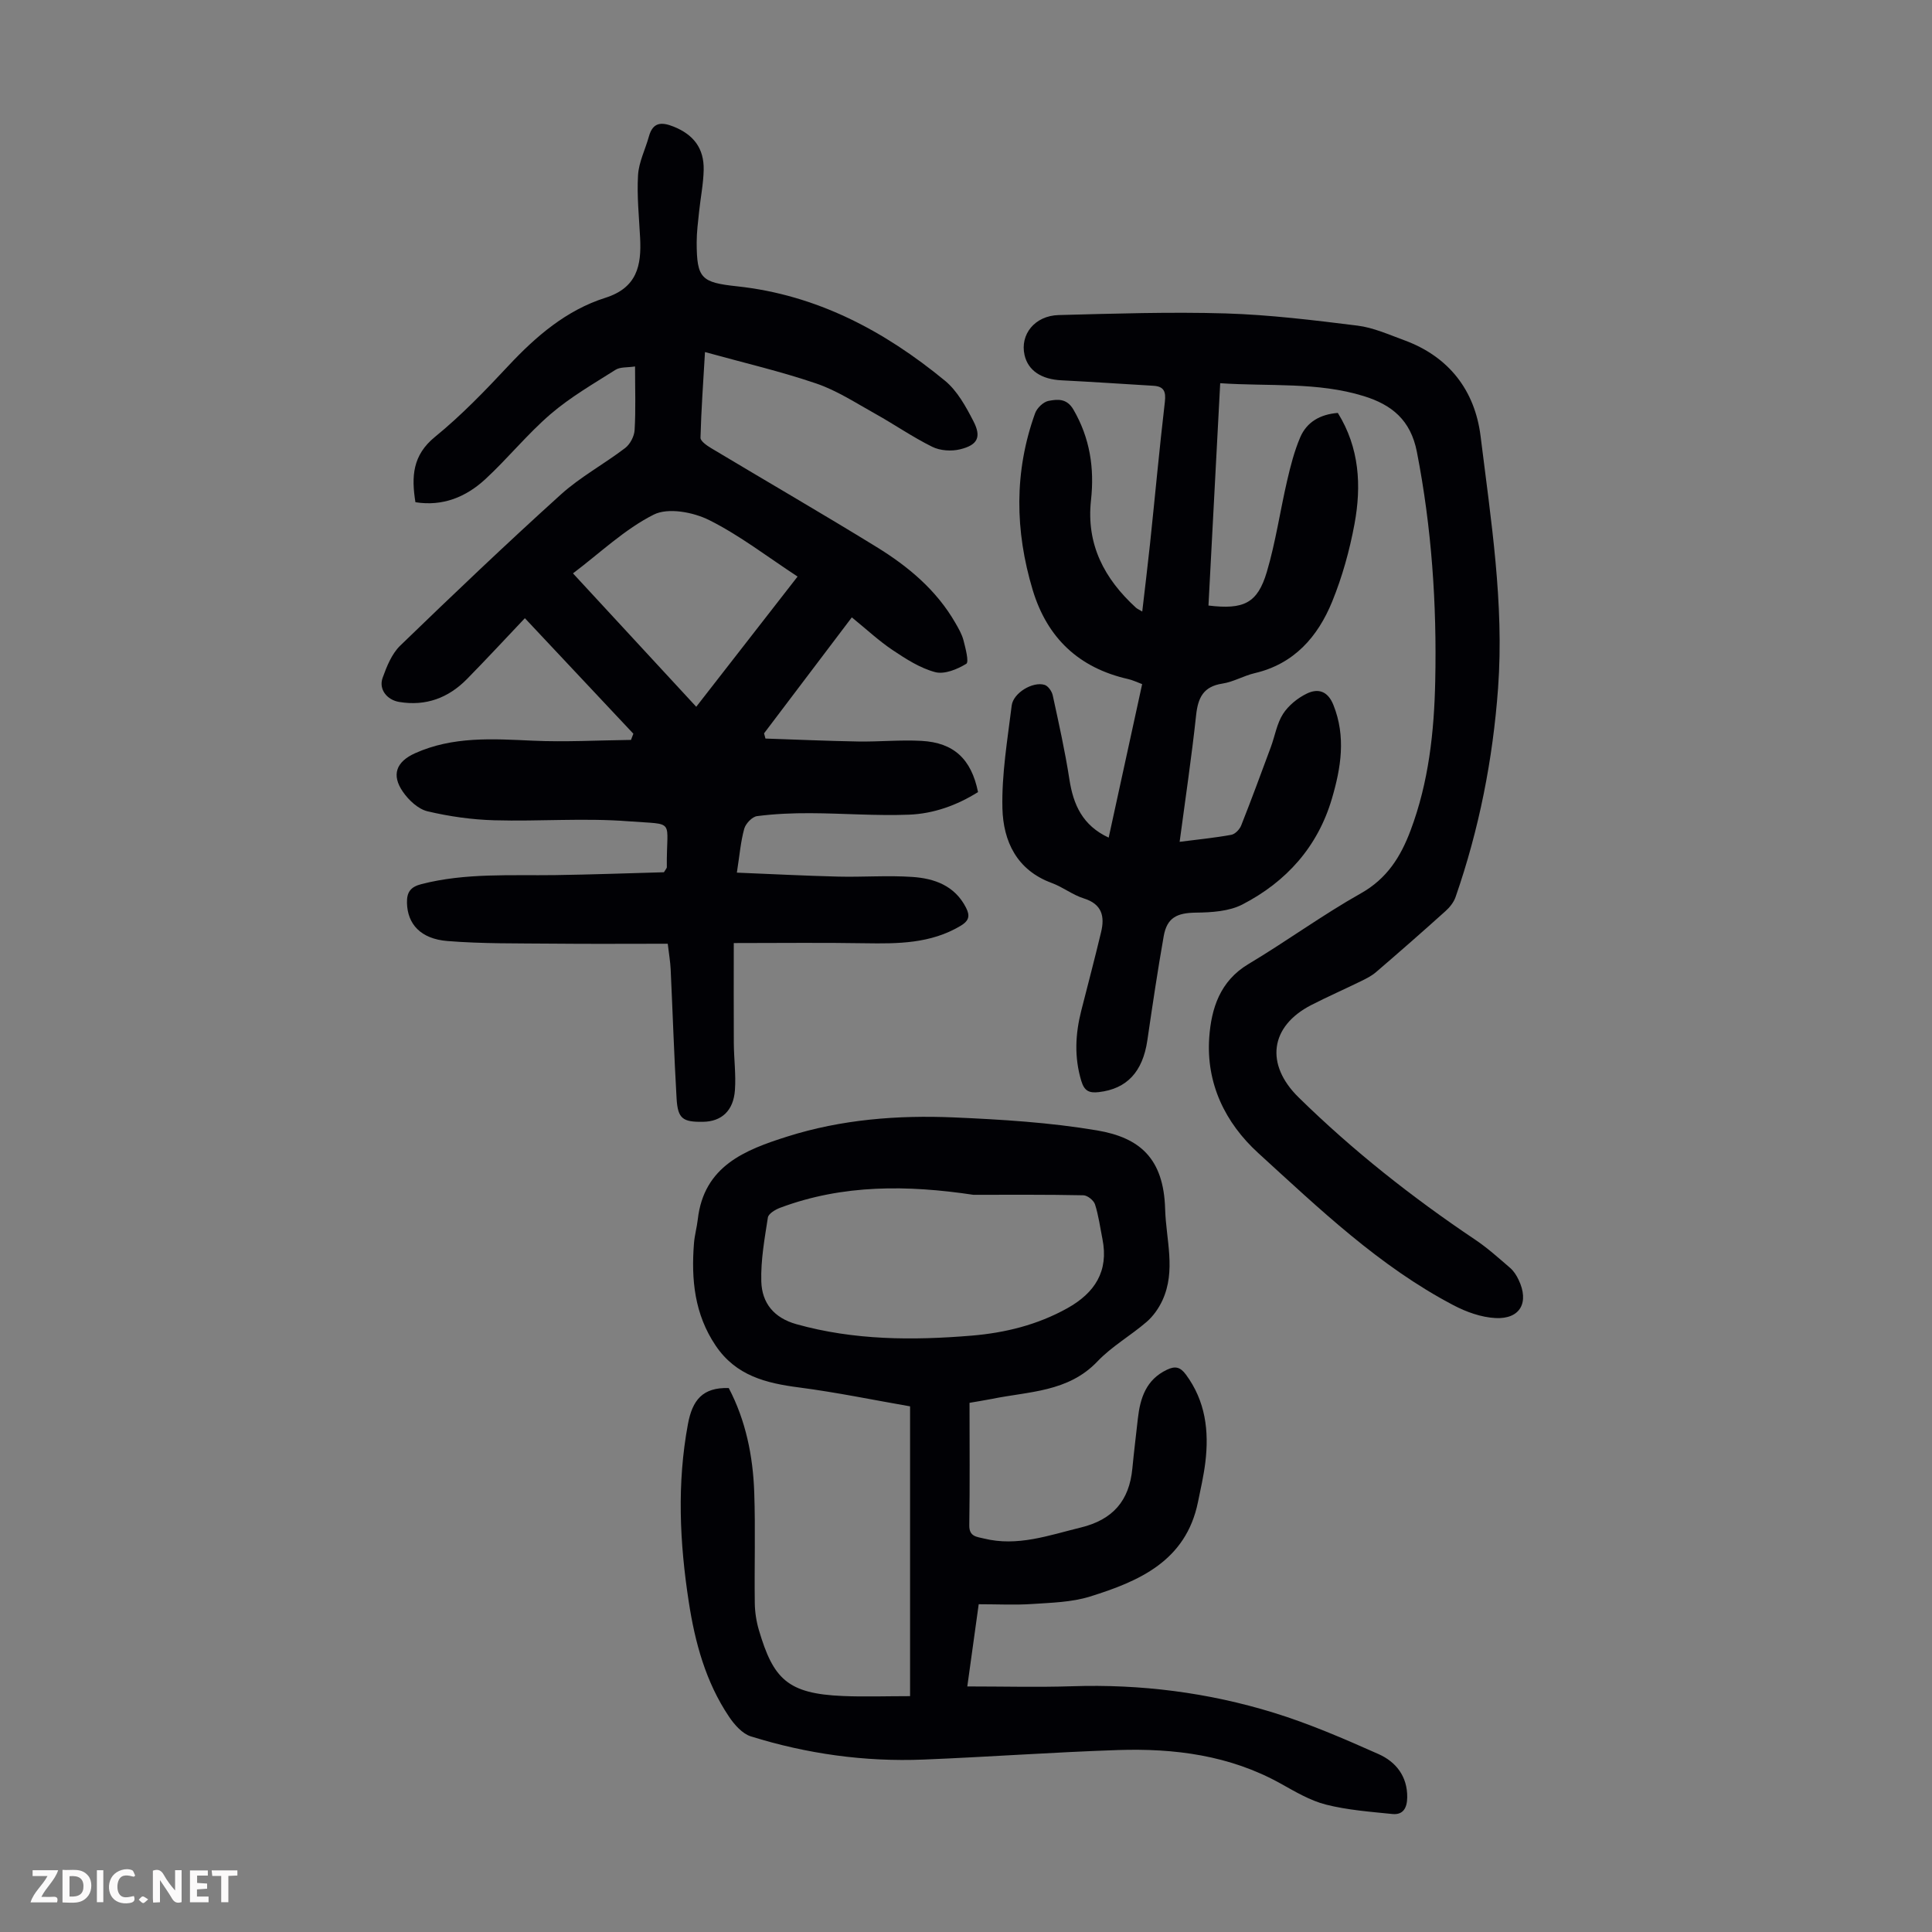 <svg enable-background="new 0 0 400 400" viewBox="0 0 400 400" xmlns="http://www.w3.org/2000/svg"><rect x="0" y="0" width="400" height="400" fill="#808080" stroke="none"/><g fill="#fbfafa"><path d="m37.59 393.81c-.92.31-1.52.05-2-.78-.7-1.2-1.52-2.34-2.47-3.78v4.59c-.55.03-.95.05-1.41.07-.03-.37-.06-.64-.06-.91 0-1.91 0-3.81 0-5.7 1.13-.41 1.77-.03 2.29.91.62 1.11 1.38 2.14 2.31 3.19v-4.2h1.35v6.61z"/><path d="m12.94 393.88v-6.75c1.9.19 3.93-.54 5.37 1.29.8 1.01.78 2.88.03 3.97-1.37 1.97-3.4 1.51-5.4 1.49m1.45-1.22c2.04.12 2.92-.58 2.89-2.21-.03-1.51-.98-2.19-2.89-2z"/><path d="m11.81 393.87h-5.49c.68-2.18 2.47-3.48 3.51-5.45h-3.08v-1.21h5.29c-.71 2.13-2.44 3.48-3.47 5.51.86 0 1.63.04 2.39-.01.79-.05 1.14.21.85 1.16"/><path d="m39.33 393.86v-6.61h3.7v1.07h-2.22v1.52c.68.04 1.34.09 2.07.13v1.07c-.72.05-1.38.09-2.1.14v1.48h2.4v1.19h-3.85z"/><path d="m27.71 388.56c-1.15-.3-2.46-.61-3.1.64-.37.73-.41 1.93-.06 2.67.63 1.35 1.99.93 3.17.68.35.94-.01 1.32-.93 1.46-1.62.25-3.05-.27-3.76-1.48-.73-1.24-.6-3.03.31-4.17.88-1.11 2.71-1.7 4-1.16.32.13.44.74.65 1.12-.1.08-.19.16-.28.24"/><path d="m49.15 387.24v1.07c-.59.02-1.17.05-1.87.08v5.44h-1.48v-5.44h-1.85c-.05-.4-.08-.73-.13-1.15z"/><path d="m20.06 387.21h1.33v6.62h-1.33z"/><path d="m30.68 393.25c-.49.38-.8.79-1.05.76-.32-.05-.6-.45-.9-.7.26-.24.51-.64.8-.67.29-.04.62.3 1.15.61"/></g><path d="m138.25 195.39c-8.24 0-16.04.06-23.83-.02-7.26-.07-14.55.04-21.78-.54-5.59-.45-8.27-3.54-8.38-7.87-.06-2.26.74-3.34 3.01-3.92 9.14-2.34 18.44-1.73 27.72-1.86 7.59-.11 15.17-.39 22.47-.59.39-.67.61-.86.6-1.05-.12-10.16 2.06-8.73-7.9-9.5-9.22-.72-18.55.05-27.81-.21-4.64-.13-9.33-.79-13.84-1.86-1.93-.46-3.88-2.29-5.08-4.02-2.46-3.53-1.37-6.25 2.48-7.99 7.86-3.54 16.08-2.99 24.39-2.61 6.76.31 13.56-.08 20.34-.16.16-.43.33-.86.49-1.28-7.48-7.97-14.97-15.93-22.46-23.92-4.16 4.39-8.02 8.56-12 12.61-3.85 3.91-8.51 5.65-14.03 4.73-2.52-.42-4.28-2.62-3.42-5 .85-2.36 1.89-4.96 3.63-6.65 10.94-10.58 21.97-21.09 33.27-31.3 4.04-3.65 8.96-6.3 13.31-9.62 1.03-.79 1.89-2.43 1.96-3.73.25-4.22.09-8.47.09-13.16-1.58.25-3.07.07-4.05.7-4.58 2.9-9.34 5.65-13.43 9.16-4.82 4.14-8.86 9.18-13.54 13.5-3.98 3.66-8.77 5.65-14.45 4.75-.85-5.29-.62-9.73 4.05-13.53 5.45-4.44 10.38-9.56 15.19-14.71 5.74-6.14 12.03-11.53 20.07-14.08 6.59-2.09 7.5-6.69 7.21-12.4-.22-4.34-.69-8.7-.43-13.01.16-2.7 1.51-5.32 2.25-8 .82-3 2.64-3.02 5.1-2.04 4.12 1.65 6.33 4.47 6.24 8.96-.06 2.89-.65 5.77-.95 8.66-.22 2.11-.5 4.23-.5 6.34.01 7.51.95 8.31 8.38 9.11 16.46 1.77 30.46 9.21 43.01 19.53 2.56 2.1 4.35 5.37 5.91 8.4 1.7 3.29.87 4.94-2.78 5.82-1.8.44-4.13.28-5.76-.53-4.08-2.02-7.86-4.65-11.85-6.87-3.98-2.22-7.89-4.78-12.15-6.23-7.36-2.51-14.98-4.28-23.04-6.51-.36 6.22-.78 11.97-.93 17.73-.02.71 1.32 1.63 2.2 2.16 11.41 6.84 22.94 13.51 34.27 20.48 6.52 4.01 12.37 8.89 16.28 15.68.67 1.16 1.37 2.36 1.7 3.63.42 1.64 1.17 4.49.58 4.86-1.86 1.14-4.51 2.23-6.43 1.73-3.13-.83-6.06-2.72-8.81-4.56-2.86-1.91-5.4-4.3-8.46-6.78-6.14 8.11-12.15 16.06-18.17 24.01.1.36.19.72.29 1.08 6.41.21 12.81.5 19.22.61 4.36.07 8.73-.37 13.08-.13 6.7.36 10.33 3.77 11.71 10.6-4.34 2.73-9.2 4.49-14.32 4.68-6.79.26-13.6-.28-20.41-.31-3.68-.02-7.38.14-11.02.61-1.01.13-2.35 1.54-2.65 2.6-.74 2.66-.96 5.47-1.53 9.1 7.18.29 14.04.65 20.91.82 5.14.13 10.3-.28 15.42.07 4.56.31 8.78 1.79 11.11 6.36.88 1.72.62 2.72-1.13 3.77-6.19 3.69-12.95 3.71-19.83 3.6-8.79-.15-17.58-.04-27.12-.04 0 7.42-.03 14.08.01 20.73.02 3.24.46 6.5.23 9.71-.3 4.28-2.77 6.51-6.6 6.57-4.22.06-5.23-.64-5.48-4.83-.52-8.93-.81-17.88-1.23-26.82-.08-1.56-.35-3.1-.6-5.22zm5.9-49.06c7.19-9.24 14.03-18.03 20.98-26.96-6.25-4.09-11.96-8.52-18.3-11.69-3.3-1.65-8.51-2.63-11.47-1.14-6.03 3.03-11.11 7.93-16.73 12.17 8.59 9.3 16.91 18.31 25.52 27.62z" fill="#010105"/><path d="m229.54 173.42c2.32-10.65 4.6-21.12 6.93-31.78-1.08-.4-1.97-.84-2.91-1.05-10.2-2.31-16.76-8.51-19.76-18.47-3.67-12.23-3.86-24.46.51-36.57.39-1.08 1.7-2.34 2.77-2.55 1.83-.34 3.77-.59 5.16 1.8 3.43 5.89 4.37 12.16 3.64 18.75-1.01 9.19 2.77 16.29 9.31 22.27.24.22.55.34 1.3.79.56-4.84 1.12-9.42 1.61-14.01 1.03-9.79 1.93-19.6 3.07-29.38.25-2.15-.18-3.22-2.37-3.35-6.34-.38-12.69-.81-19.03-1.13-4.15-.2-6.92-2.01-7.65-5.24-.96-4.25 2.11-8.14 7.07-8.27 11.52-.3 23.05-.68 34.56-.34 9.13.28 18.25 1.4 27.33 2.53 3.26.41 6.42 1.84 9.57 2.99 9.32 3.39 14.71 10.41 15.89 19.9 2.13 17.3 4.9 34.58 3.62 52.15-1.08 14.81-3.93 29.24-8.8 43.26-.38 1.09-1.21 2.14-2.09 2.92-4.74 4.27-9.54 8.47-14.38 12.63-.91.78-2.04 1.35-3.13 1.88-3.41 1.67-6.89 3.2-10.27 4.93-8.57 4.4-9.59 12.29-2.63 19.12 11.22 11.01 23.5 20.7 36.54 29.45 2.58 1.73 4.92 3.84 7.28 5.88.74.64 1.31 1.55 1.73 2.44 2.24 4.68.34 8.17-4.77 7.92-2.97-.15-6.09-1.27-8.76-2.68-15.33-8.05-27.74-19.96-40.37-31.48-6.87-6.27-10.82-14.43-10.15-23.94.43-6 2.22-11.67 8.11-15.19 7.87-4.7 15.3-10.15 23.28-14.64 5.42-3.05 8.24-7.57 10.29-13.02 3.76-9.99 4.89-20.42 5.11-30.97.34-15.92-.74-31.72-3.8-47.42-1.29-6.61-5.21-9.75-10.99-11.54-9.57-2.96-19.48-1.98-29.73-2.67-.82 15.57-1.63 30.81-2.43 46.03 7.31.88 10.15-.47 12.08-6.95 1.83-6.18 2.75-12.63 4.21-18.92.7-3.02 1.48-6.08 2.69-8.92 1.37-3.23 4.17-4.8 7.8-5.09 4.49 7.22 4.92 15.09 3.45 23.02-1.01 5.45-2.53 10.92-4.62 16.05-2.97 7.26-7.86 12.9-16.04 14.81-2.27.53-4.4 1.81-6.68 2.16-3.96.6-5.06 2.93-5.45 6.56-.92 8.55-2.19 17.07-3.41 26.2 3.73-.48 7.23-.82 10.69-1.45.8-.14 1.74-1.13 2.06-1.95 2.13-5.37 4.12-10.79 6.13-16.21.85-2.29 1.24-4.86 2.52-6.86 1.13-1.76 3.03-3.3 4.93-4.22 2.31-1.12 4.34-.57 5.51 2.36 2.62 6.56 1.57 12.98-.31 19.38-2.94 10-9.44 17.21-18.51 21.91-2.77 1.44-6.39 1.66-9.63 1.7-3.93.05-6.01 1.02-6.69 4.89-1.26 7.15-2.33 14.34-3.38 21.53-.96 6.56-4.25 10.07-10.05 10.74-1.99.23-3-.22-3.63-2.32-1.48-4.9-1.24-9.71 0-14.57 1.38-5.41 2.8-10.81 4.1-16.24.78-3.25.2-5.79-3.57-6.97-2.32-.72-4.34-2.35-6.63-3.19-7.27-2.66-10.06-8.66-10.23-15.47-.17-7.07 1.05-14.2 1.92-21.27.32-2.62 4.36-5.03 6.8-4.29.74.22 1.52 1.34 1.7 2.18 1.25 5.76 2.54 11.52 3.44 17.34.81 5.31 2.74 9.61 8.14 12.11z" fill="#010105"/><path d="m200.73 290.44c0 8.82.08 17.09-.05 25.36-.04 2.36 1.56 2.37 3.01 2.73 6.97 1.73 13.42-.65 20.06-2.27 6.66-1.62 10.05-5.55 10.69-12.21.33-3.45.76-6.89 1.14-10.33.48-4.29 1.72-8.09 6.02-10.13 1.68-.8 2.74-.61 3.93 1 4.07 5.5 4.81 11.69 4.02 18.19-.34 2.77-.97 5.5-1.53 8.24-2.5 12.17-12.16 16.36-22.39 19.54-3.77 1.17-7.91 1.26-11.91 1.53-3.55.24-7.14.05-11.09.05-.83 5.96-1.63 11.75-2.36 17.02 7.46 0 14.59.19 21.7-.04 14.22-.47 28.16 1.3 41.7 5.47 7.42 2.28 14.62 5.41 21.73 8.57 3.6 1.6 6.01 4.6 5.95 8.99-.03 2.13-.82 3.65-3.08 3.42-4.61-.47-9.3-.82-13.76-1.95-3.29-.84-6.38-2.69-9.4-4.37-10.53-5.85-21.98-7.31-33.72-6.92-13.41.45-26.79 1.43-40.2 1.97-12.17.49-24.12-1.18-35.73-4.8-1.77-.55-3.41-2.42-4.52-4.07-4.84-7.2-7.06-15.4-8.35-23.86-1.88-12.22-2.45-24.43-.16-36.73.92-4.95 3.02-7.63 8.45-7.46 3.5 6.66 5.03 14.06 5.28 21.69.26 7.59.01 15.2.11 22.8.02 1.88.32 3.82.85 5.62 2.98 10.09 5.9 13.17 17.37 13.65 4.44.19 8.9.03 13.93.03 0-20.3 0-39.94 0-60-7.39-1.28-15.14-2.89-22.96-3.91-6.87-.89-13.08-2.42-17.28-8.65-4.4-6.52-5.09-13.7-4.5-21.2.13-1.66.6-3.3.79-4.96 1.26-11.04 9.76-14.37 18.53-17.14 11.21-3.55 22.84-4.46 34.5-3.96 9.91.43 19.88 1.04 29.64 2.69 8.79 1.49 13.8 5.74 14.09 16.31.18 6.31 2.28 12.7-.56 18.87-.76 1.64-1.9 3.27-3.26 4.45-3.3 2.85-7.21 5.06-10.19 8.19-6.09 6.41-14.26 6.2-21.91 7.78-1.65.32-3.29.57-4.58.8zm.78-43.07c-13.54-2.03-27-2.19-40 2.69-.99.37-2.41 1.22-2.53 2.02-.68 4.39-1.49 8.84-1.36 13.24.13 4.43 2.57 7.52 7.27 8.84 11.95 3.34 24.07 3.38 36.26 2.37 6.96-.58 13.64-2.23 19.82-5.67 5.69-3.17 8.61-7.65 7.28-14.33-.48-2.41-.8-4.86-1.54-7.18-.27-.83-1.57-1.87-2.41-1.88-7.59-.16-15.19-.1-22.79-.1z" fill="#010105"/></svg>